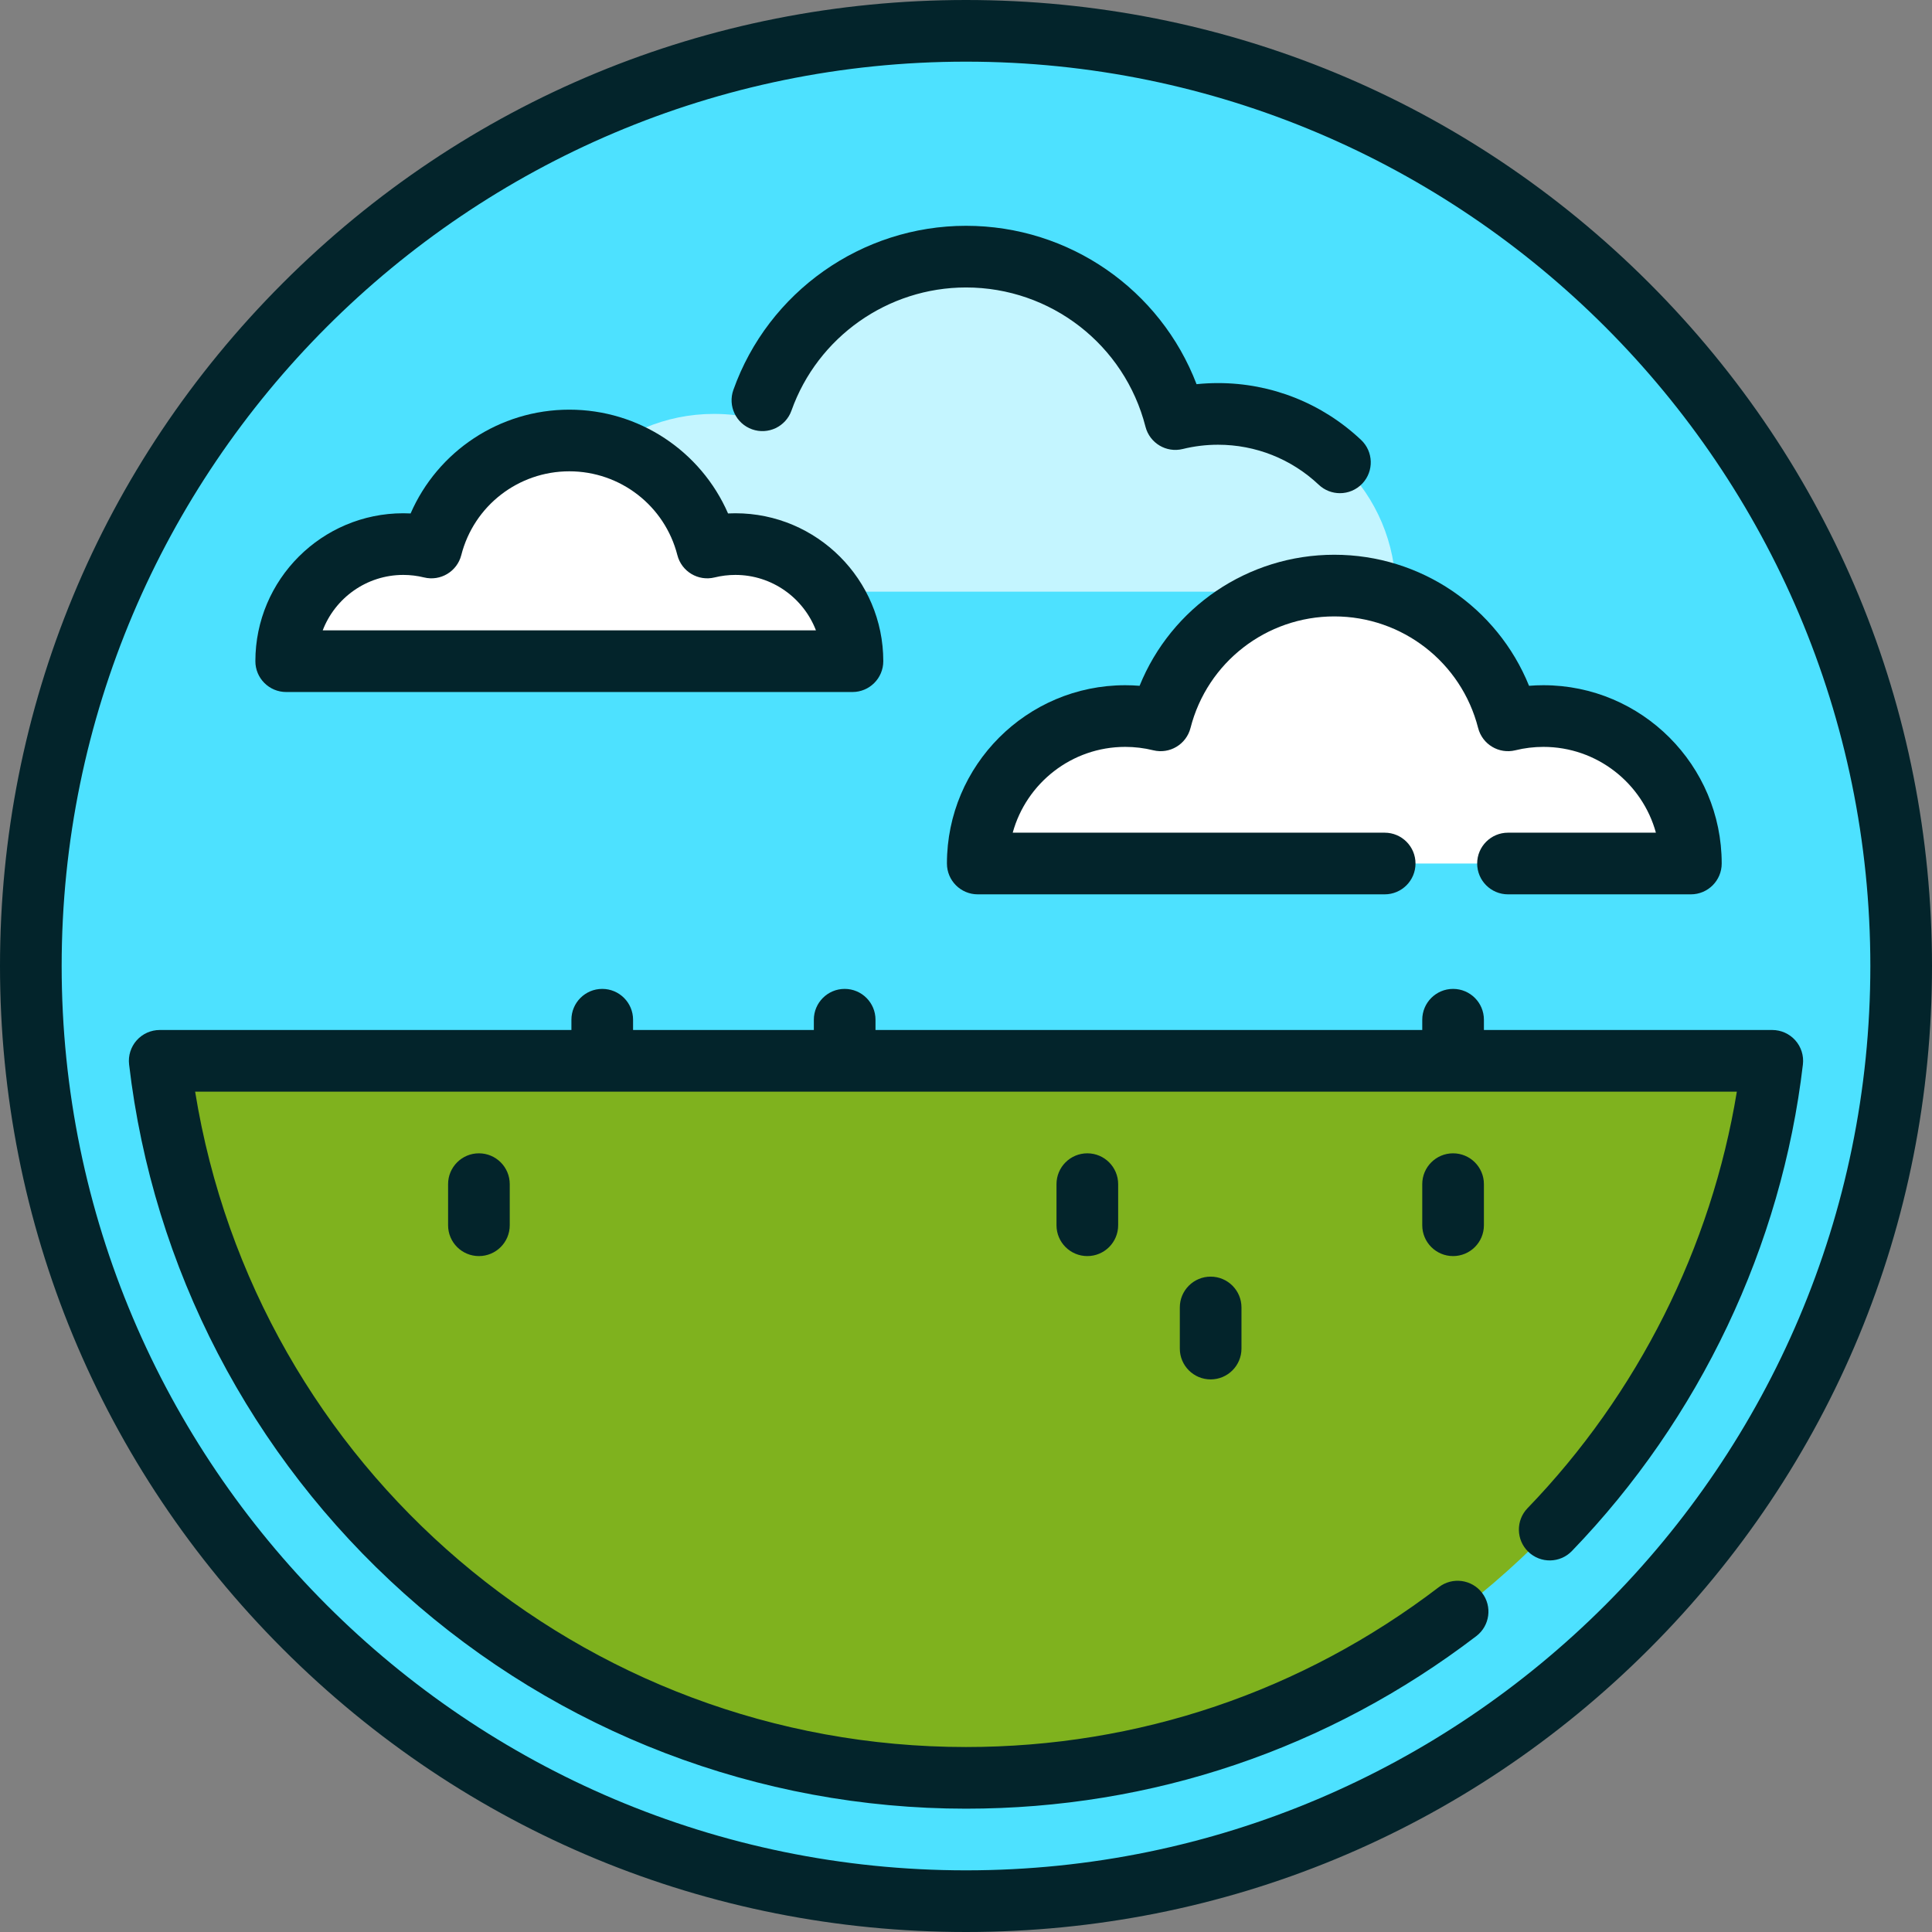 <?xml version="1.0" encoding="iso-8859-1"?>
<!-- Uploaded to: SVG Repo, www.svgrepo.com, Generator: SVG Repo Mixer Tools -->
<svg height="800px" width="800px" version="1.1" id="Layer_1" xmlns="http://www.w3.org/2000/svg" xmlns:xlink="http://www.w3.org/1999/xlink" 
	 viewBox="0 0 512 512" xml:space="preserve">
<rect x="0" y="0" width="512" height="512" fill="#808080" stroke="none"/>
<circle style="fill:#4DE1FF;" cx="256" cy="256" r="247.83"/>
<path style="fill:#C4F5FF;" d="M322.791,109.688c-3.9,0-7.688,0.477-11.312,1.37C305.16,86.31,282.718,68.01,256,68.01
	s-49.16,18.3-55.479,43.048c-3.624-0.893-7.412-1.37-11.312-1.37c-26.015,0-47.105,21.09-47.105,47.105h227.793
	C369.896,130.778,348.807,109.688,322.791,109.688z"/>
<path style="fill:#7FB21E;" d="M42.32,281.13C54.768,388.111,145.679,471.149,256,471.149s201.232-83.038,213.68-190.018H42.32z"/>
<g>
	<path style="fill:#FFFFFF;" d="M225.91,175.222c0-17.139-13.894-31.032-31.032-31.032c-2.569,0-5.064,0.315-7.452,0.903
		c-4.164-16.303-18.947-28.359-36.548-28.359s-32.386,12.056-36.548,28.359c-2.388-0.588-4.883-0.903-7.452-0.903
		c-17.139,0-31.032,13.894-31.032,31.032L225.91,175.222L225.91,175.222z"/>
	<path style="fill:#FFFFFF;" d="M409.018,189.761c-3.235,0-6.378,0.395-9.385,1.137c-5.243-20.532-23.861-35.714-46.027-35.714
		s-40.784,15.182-46.027,35.714c-3.007-0.741-6.149-1.137-9.385-1.137c-21.582,0-39.08,17.496-39.08,39.08h188.982
		C448.098,207.258,430.602,189.761,409.018,189.761z"/>
</g>
<g>
	<path style="fill:#03242B;" d="M437.019,74.981C388.667,26.628,324.38,0,256,0S123.333,26.628,74.981,74.981
		C26.628,123.332,0,187.62,0,256s26.628,132.668,74.981,181.019C123.333,485.372,187.62,512,256,512s132.667-26.628,181.019-74.981
		C485.372,388.668,512,324.38,512,256S485.372,123.332,437.019,74.981z M256,495.66c-132.149,0-239.66-107.51-239.66-239.66
		S123.851,16.34,256,16.34S495.66,123.851,495.66,256S388.149,495.66,256,495.66z"/>
	<path style="fill:#03242B;" d="M475.777,275.699c-1.55-1.742-3.771-2.739-6.104-2.739h-76.421v-2.723c0-4.512-3.657-8.17-8.17-8.17
		c-4.513,0-8.17,3.658-8.17,8.17v2.723H232.017v-2.723c0-4.512-3.657-8.17-8.17-8.17s-8.17,3.658-8.17,8.17v2.723h-47.908v-2.723
		c0-4.512-3.657-8.17-8.17-8.17s-8.17,3.658-8.17,8.17v2.723H42.326c-2.332,0-4.554,0.997-6.104,2.739
		c-1.55,1.742-2.283,4.063-2.012,6.379c6.303,53.93,32.185,103.722,72.879,140.207c41.024,36.779,93.907,57.034,148.91,57.034
		c49.283,0,96.048-15.814,135.239-45.734c3.587-2.739,4.275-7.865,1.536-11.452c-2.738-3.586-7.866-4.275-11.451-1.536
		c-36.318,27.726-79.654,42.382-125.323,42.382c-101.925,0-188.174-74.031-204.289-173.678H460.28
		c-6.741,41.209-26.229,80.108-55.467,110.385c-3.134,3.245-3.044,8.419,0.203,11.553c3.246,3.134,8.42,3.045,11.553-0.202
		c33.857-35.061,55.599-80.86,61.22-128.958C478.06,279.762,477.327,277.442,475.777,275.699z"/>
	<path style="fill:#03242B;" d="M312.664,346.492v10.894c0,4.512,3.657,8.17,8.17,8.17c4.513,0,8.17-3.658,8.17-8.17v-10.894
		c0-4.512-3.657-8.17-8.17-8.17C316.321,338.322,312.664,341.98,312.664,346.492z"/>
	<path style="fill:#03242B;" d="M279.983,313.811v10.894c0,4.512,3.657,8.17,8.17,8.17c4.513,0,8.17-3.658,8.17-8.17v-10.894
		c0-4.512-3.657-8.17-8.17-8.17C283.64,305.641,279.983,309.299,279.983,313.811z"/>
	<path style="fill:#03242B;" d="M376.912,313.811v10.894c0,4.512,3.657,8.17,8.17,8.17c4.513,0,8.17-3.658,8.17-8.17v-10.894
		c0-4.512-3.657-8.17-8.17-8.17C380.569,305.641,376.912,309.299,376.912,313.811z"/>
	<path style="fill:#03242B;" d="M118.748,313.811v10.894c0,4.512,3.657,8.17,8.17,8.17s8.17-3.658,8.17-8.17v-10.894
		c0-4.512-3.657-8.17-8.17-8.17S118.748,309.299,118.748,313.811z"/>
	<path style="fill:#03242B;" d="M75.844,183.392H225.91c4.513,0,8.17-3.658,8.17-8.17c0-21.616-17.587-39.202-39.202-39.202
		c-0.647,0-1.293,0.016-1.938,0.048c-7.193-16.501-23.579-27.504-42.062-27.504s-34.87,11.004-42.062,27.504
		c-0.646-0.032-1.292-0.048-1.938-0.048c-21.616,0-39.202,17.587-39.202,39.202C67.673,179.734,71.33,183.392,75.844,183.392z
		 M106.875,152.359c1.856,0,3.705,0.224,5.496,0.666c4.349,1.075,8.763-1.564,9.873-5.911c3.34-13.078,15.114-22.211,28.633-22.211
		c13.519,0,25.293,9.133,28.633,22.211c1.11,4.347,5.519,6.986,9.873,5.911c1.791-0.441,3.64-0.666,5.496-0.666
		c9.729,0,18.058,6.108,21.354,14.691H85.523C88.817,158.467,97.147,152.359,106.875,152.359z"/>
	<path style="fill:#03242B;" d="M199.309,113.774c4.25,1.514,8.923-0.707,10.436-4.959C216.688,89.296,235.277,76.18,256,76.18
		c22.456,0,42.015,15.174,47.563,36.9c1.11,4.347,5.518,6.987,9.872,5.911c3.05-0.752,6.198-1.133,9.358-1.133
		c9.96,0,19.442,3.769,26.698,10.613c1.577,1.489,3.593,2.227,5.605,2.227c2.171,0,4.337-0.861,5.945-2.564
		c3.096-3.283,2.945-8.453-0.339-11.549c-10.301-9.715-23.763-15.066-37.909-15.066c-1.903,0-3.803,0.098-5.693,0.292
		C307.515,76.761,283.372,59.84,256,59.84c-27.62,0-52.395,17.481-61.651,43.498C192.838,107.59,195.058,112.262,199.309,113.774z"
		/>
	<path style="fill:#03242B;" d="M302.004,181.744c-1.266-0.102-2.536-0.154-3.808-0.154c-26.054,0-47.25,21.196-47.25,47.25
		c0,4.512,3.657,8.17,8.17,8.17h107.837c4.513,0,8.17-3.658,8.17-8.17c0-4.512-3.657-8.17-8.17-8.17h-98.571
		c3.593-13.091,15.598-22.739,29.814-22.739c2.509,0,5.008,0.303,7.427,0.9c4.351,1.076,8.763-1.564,9.873-5.911
		c4.446-17.408,20.117-29.565,38.11-29.565s33.666,12.157,38.111,29.565c1.11,4.347,5.52,6.986,9.873,5.911
		c2.421-0.597,4.92-0.9,7.427-0.9c14.216,0,26.221,9.647,29.814,22.739h-39.197c-4.513,0-8.17,3.658-8.17,8.17
		c0,4.512,3.657,8.17,8.17,8.17h48.464c4.513,0,8.17-3.658,8.17-8.17c0-26.054-21.197-47.25-47.25-47.25
		c-1.272,0-2.543,0.051-3.808,0.154c-8.406-20.772-28.673-34.73-51.603-34.73C330.678,147.015,310.409,160.972,302.004,181.744z"/>
</g>
</svg>